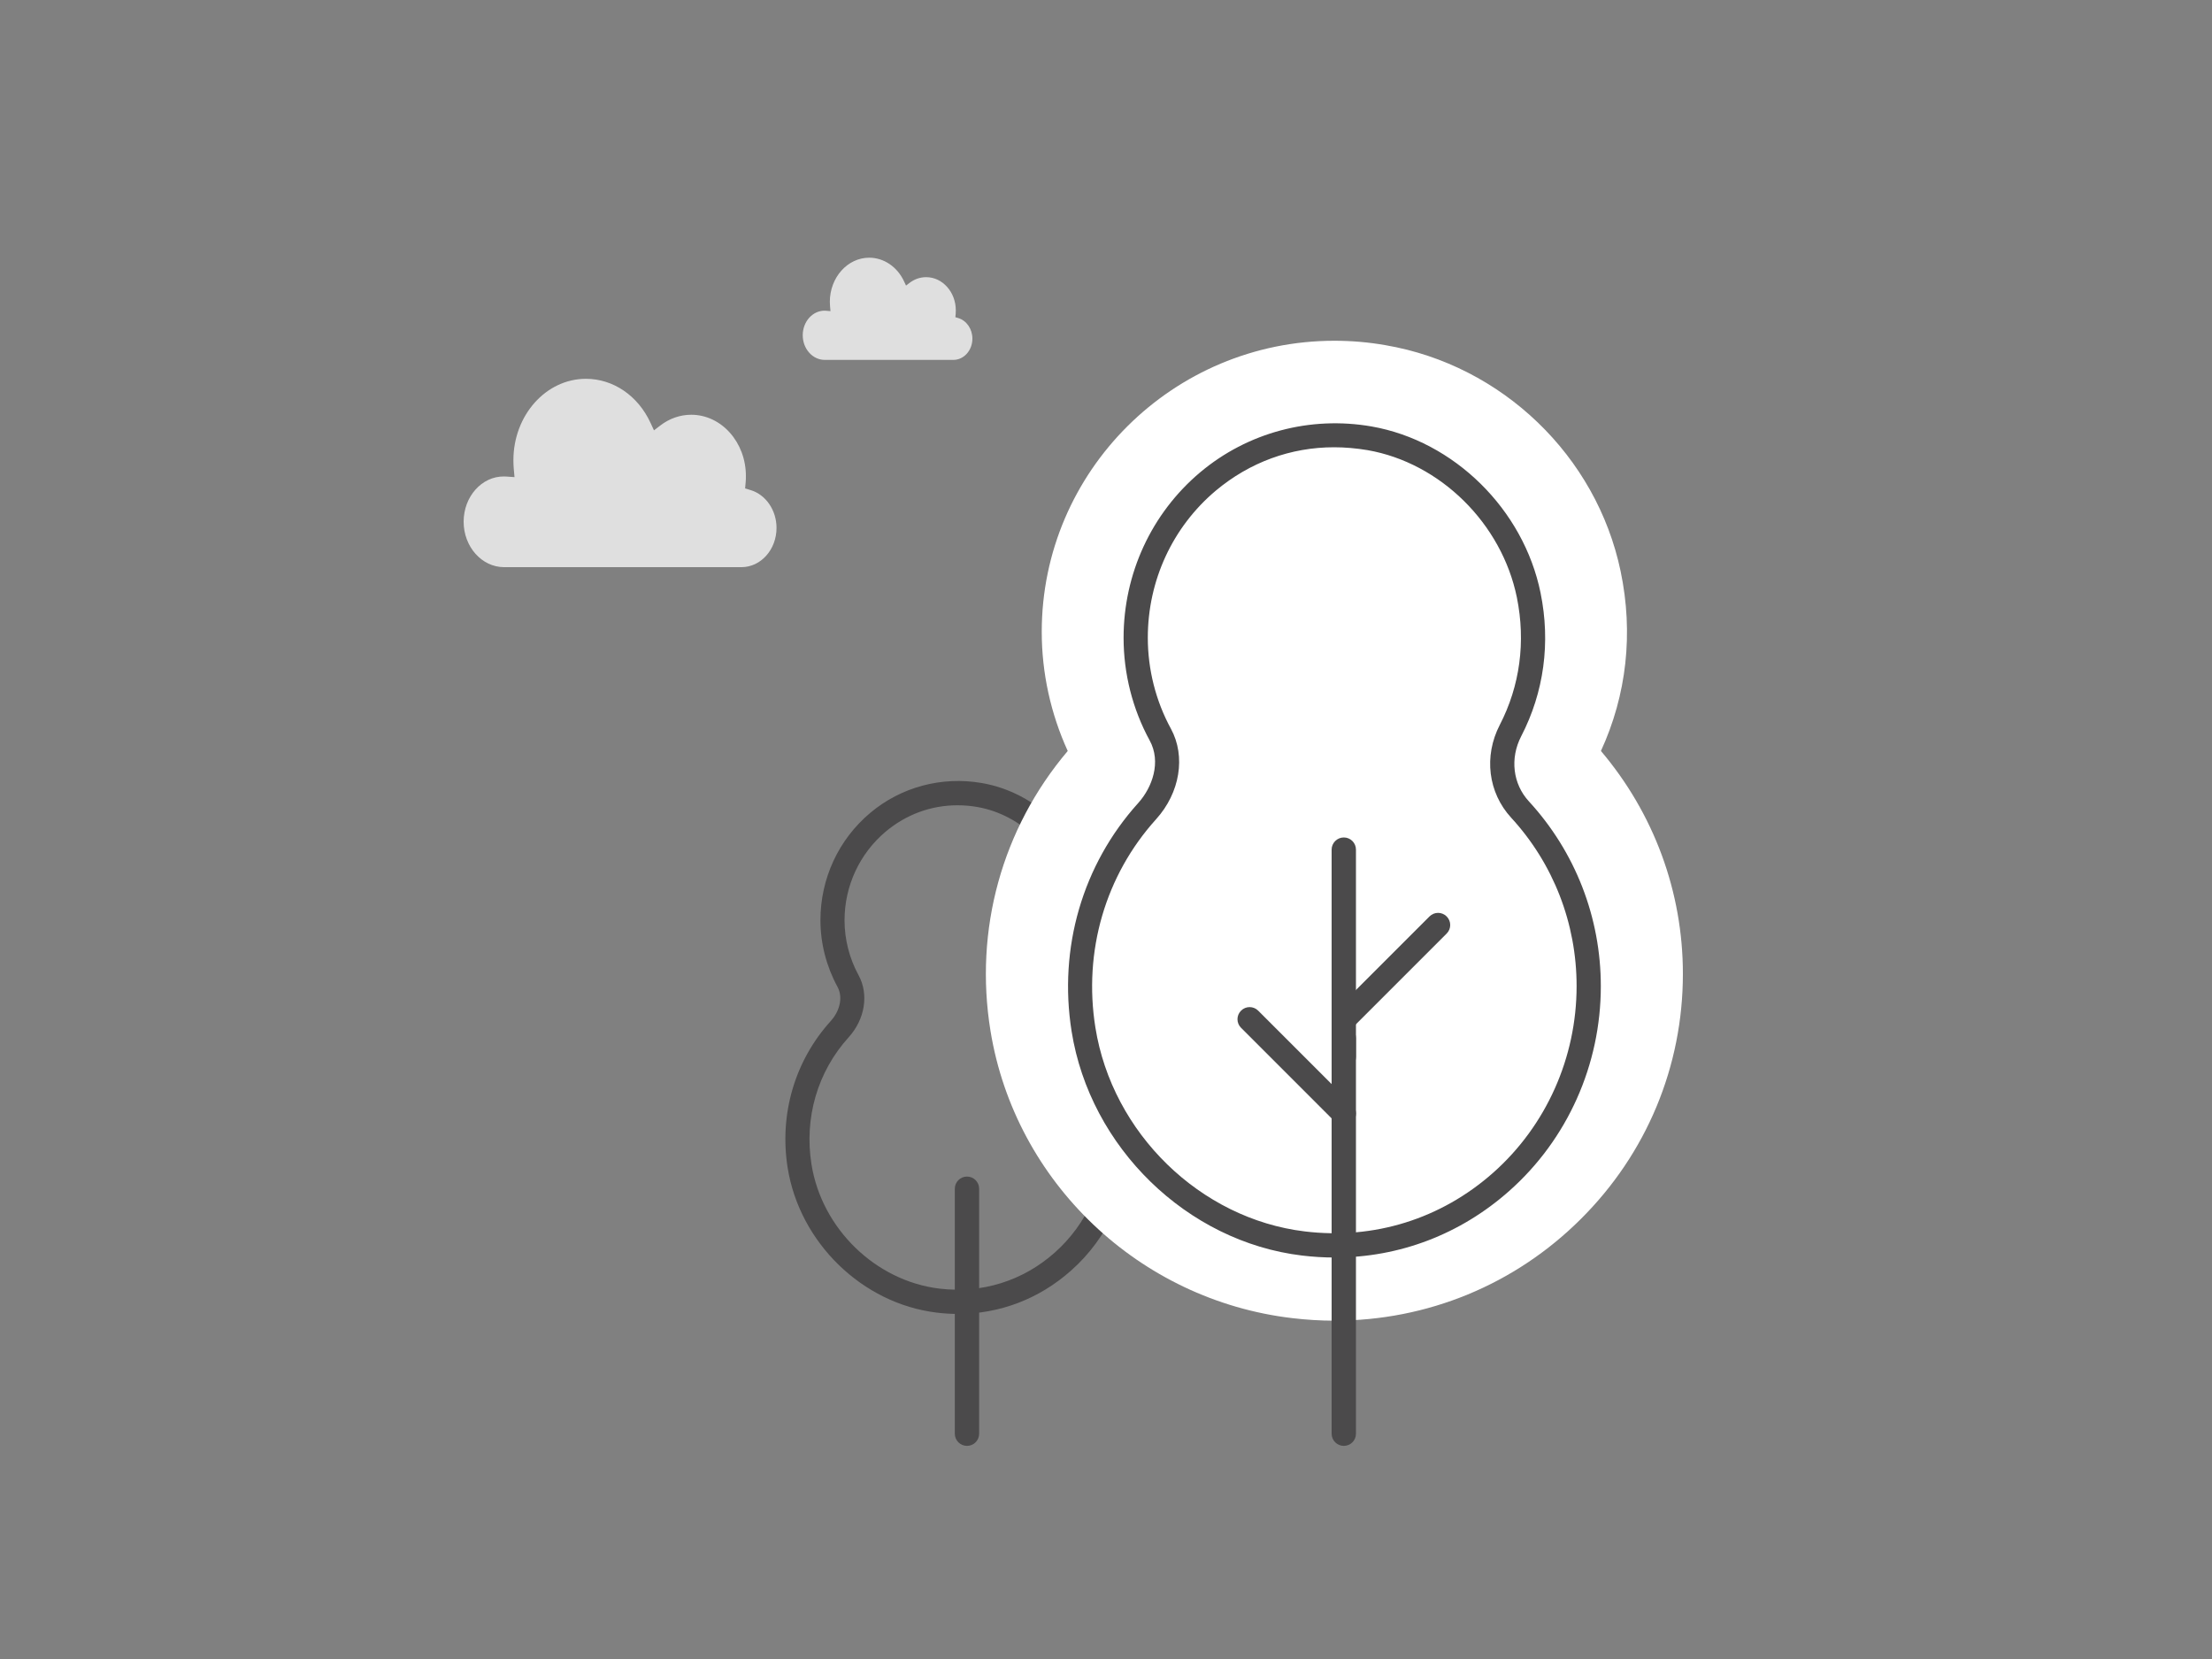<?xml version="1.0" encoding="UTF-8"?>
<svg xmlns="http://www.w3.org/2000/svg" xmlns:xlink="http://www.w3.org/1999/xlink" version="1.1" id="Ebene_1" x="0px" y="0px" viewBox="0 0 200 150" style="enable-background:new 0 0 200 150;" xml:space="preserve">
<rect x="0" y="0" width="200" height="150" fill="#808080" stroke="none"/>
<style type="text/css">
	.st0{fill:#4B4A4B;}
	.st1{fill-rule:evenodd;clip-rule:evenodd;fill:#FFFFFF;}
	.st2{fill-rule:evenodd;clip-rule:evenodd;fill:#DFDFDF;}
</style>
<g>
	<path class="st0" d="M86.61,118.8c-0.64,0-1.28-0.04-1.92-0.12c-6.72-0.81-12.38-6.31-13.47-13.07c-0.78-4.86,0.64-9.71,3.9-13.3   c0.71-0.78,1.17-2.04,0.6-3.09c-1-1.84-1.54-3.92-1.54-6.02c0-3.76,1.64-7.3,4.5-9.7c2.79-2.35,6.48-3.33,10.1-2.7   c4.93,0.86,8.93,4.78,9.94,9.76c0.6,2.91,0.21,5.82-1.13,8.41c0,0,0,0,0,0c-0.58,1.11-0.43,2.35,0.38,3.23   c2.71,2.94,4.2,6.76,4.2,10.77c0,4.57-1.94,8.91-5.33,11.91C93.95,117.45,90.38,118.8,86.61,118.8z M86.57,72.81   c-2.37,0-4.63,0.82-6.49,2.38c-2.36,1.99-3.72,4.91-3.72,8.02c0,1.73,0.44,3.45,1.27,4.97c0.94,1.72,0.58,3.98-0.9,5.61   c-2.81,3.1-4.03,7.28-3.36,11.48c0.93,5.82,5.79,10.54,11.56,11.24c3.85,0.46,7.54-0.69,10.43-3.25c2.92-2.59,4.6-6.34,4.6-10.27   c0-3.46-1.28-6.75-3.62-9.28c-1.43-1.55-1.71-3.8-0.71-5.72l0,0c1.11-2.14,1.43-4.55,0.93-6.97c-0.83-4.04-4.19-7.35-8.17-8.05   C87.78,72.86,87.17,72.81,86.57,72.81z M96.61,88.48L96.61,88.48L96.61,88.48z"></path>
	<path class="st0" d="M87.43,130.73c-0.6,0-1.1-0.49-1.1-1.1v-22.15c0-0.6,0.49-1.1,1.1-1.1s1.1,0.49,1.1,1.1v22.15   C88.53,130.24,88.04,130.73,87.43,130.73z"></path>
	<path id="Fill-5" class="st1" d="M120.65,119.41c-1.26,0-2.54-0.08-3.81-0.23c-13.84-1.63-25.05-12.3-27.28-25.95   c-1.5-9.17,1.04-18.32,6.98-25.33c-1.54-3.37-2.35-7.06-2.35-10.77c0-14.51,11.87-26.32,26.46-26.32c1.54,0,3.09,0.13,4.62,0.4   c10.54,1.8,19.08,10.01,21.26,20.44c1.17,5.59,0.55,11.18-1.78,16.25c4.79,5.65,7.41,12.74,7.41,20.15   c0,8.37-3.28,16.25-9.23,22.17C136.98,116.15,129.07,119.41,120.65,119.41L120.65,119.41z"></path>
	<path class="st0" d="M120.69,113.7c-0.98,0-1.97-0.06-2.97-0.18c-10.4-1.25-19.16-9.78-20.83-20.27   c-1.2-7.55,0.99-15.07,6.02-20.64c1.28-1.42,2.1-3.72,1.04-5.66c-1.55-2.84-2.36-6.05-2.36-9.28c0-5.81,2.53-11.27,6.93-14.97   c4.29-3.6,9.94-5.11,15.5-4.14c7.45,1.31,13.73,7.49,15.27,15.04c0.92,4.5,0.31,8.99-1.75,12.97c0,0,0,0,0,0   c-1.03,1.99-0.76,4.31,0.7,5.89c4.19,4.56,6.5,10.49,6.5,16.71c0,7.1-3.02,13.85-8.28,18.51   C132.03,111.61,126.51,113.7,120.69,113.7z M120.62,40.44c-3.91,0-7.62,1.35-10.69,3.92c-3.91,3.29-6.15,8.13-6.15,13.3   c0,2.87,0.72,5.72,2.09,8.23c1.36,2.5,0.82,5.79-1.34,8.18c-4.59,5.08-6.59,11.94-5.49,18.83c1.52,9.55,9.48,17.3,18.93,18.44   c6.27,0.76,12.32-1.13,17.04-5.31c4.79-4.25,7.54-10.4,7.54-16.87c0-5.67-2.1-11.08-5.92-15.23c-2.08-2.27-2.49-5.55-1.03-8.38   c1.83-3.54,2.36-7.52,1.55-11.53c-1.37-6.69-6.92-12.17-13.5-13.32C122.63,40.53,121.62,40.44,120.62,40.44z M136.58,66.06   L136.58,66.06L136.58,66.06z"></path>
	<path class="st0" d="M121.5,130.73c-0.6,0-1.1-0.49-1.1-1.1V93.86c0-0.6,0.49-1.1,1.1-1.1s1.1,0.49,1.1,1.1v35.77   C122.6,130.24,122.11,130.73,121.5,130.73z"></path>
	<path class="st0" d="M121.5,101.77c-0.28,0-0.56-0.11-0.77-0.32l-8.52-8.52c-0.43-0.43-0.43-1.12,0-1.55   c0.43-0.43,1.12-0.43,1.55,0l8.52,8.52c0.43,0.43,0.43,1.12,0,1.55C122.07,101.66,121.78,101.77,121.5,101.77z"></path>
	<path class="st0" d="M121.5,93.25c-0.28,0-0.56-0.11-0.77-0.32c-0.43-0.43-0.43-1.12,0-1.55l8.52-8.52c0.43-0.43,1.12-0.43,1.55,0   c0.43,0.43,0.43,1.12,0,1.55l-8.52,8.52C122.07,93.14,121.78,93.25,121.5,93.25z"></path>
	<path class="st0" d="M121.5,96.66c-0.6,0-1.1-0.49-1.1-1.1V76.82c0-0.6,0.49-1.1,1.1-1.1s1.1,0.49,1.1,1.1v18.74   C122.6,96.17,122.11,96.66,121.5,96.66z"></path>
	<path id="Path" class="st2" d="M41.92,47.17c0,2.26,1.64,4.11,3.66,4.11h21.46c1.75,0,3.17-1.59,3.17-3.55   c0-1.6-0.97-3.01-2.35-3.42l-0.49-0.15l0.05-0.56c0.02-0.19,0.02-0.38,0.02-0.57c0-3.05-2.22-5.53-4.94-5.53   c-1.01,0-1.98,0.34-2.81,0.98l-0.56,0.43l-0.31-0.67c-1.13-2.46-3.37-3.99-5.84-3.99c-3.62,0-6.56,3.3-6.56,7.36   c0,0.25,0.01,0.51,0.03,0.75l0.07,0.78l-0.7-0.05c-0.12-0.01-0.18-0.01-0.25-0.01C43.56,43.06,41.92,44.9,41.92,47.17z"></path>
	<path id="Path-Copy" class="st2" d="M72.58,30.31c0,1.23,0.89,2.23,1.99,2.23H86.2c0.95,0,1.72-0.86,1.72-1.92   c0-0.87-0.52-1.63-1.27-1.86l-0.27-0.08l0.03-0.31c0.01-0.1,0.01-0.21,0.01-0.31c0-1.65-1.2-3-2.68-3c-0.55,0-1.07,0.18-1.52,0.53   l-0.3,0.23l-0.17-0.36c-0.61-1.33-1.83-2.16-3.16-2.16c-1.96,0-3.56,1.79-3.56,3.99c0,0.14,0.01,0.27,0.02,0.41l0.04,0.43   l-0.38-0.03c-0.06-0.01-0.1-0.01-0.14-0.01C73.47,28.08,72.58,29.08,72.58,30.31z"></path>
</g>
</svg>
